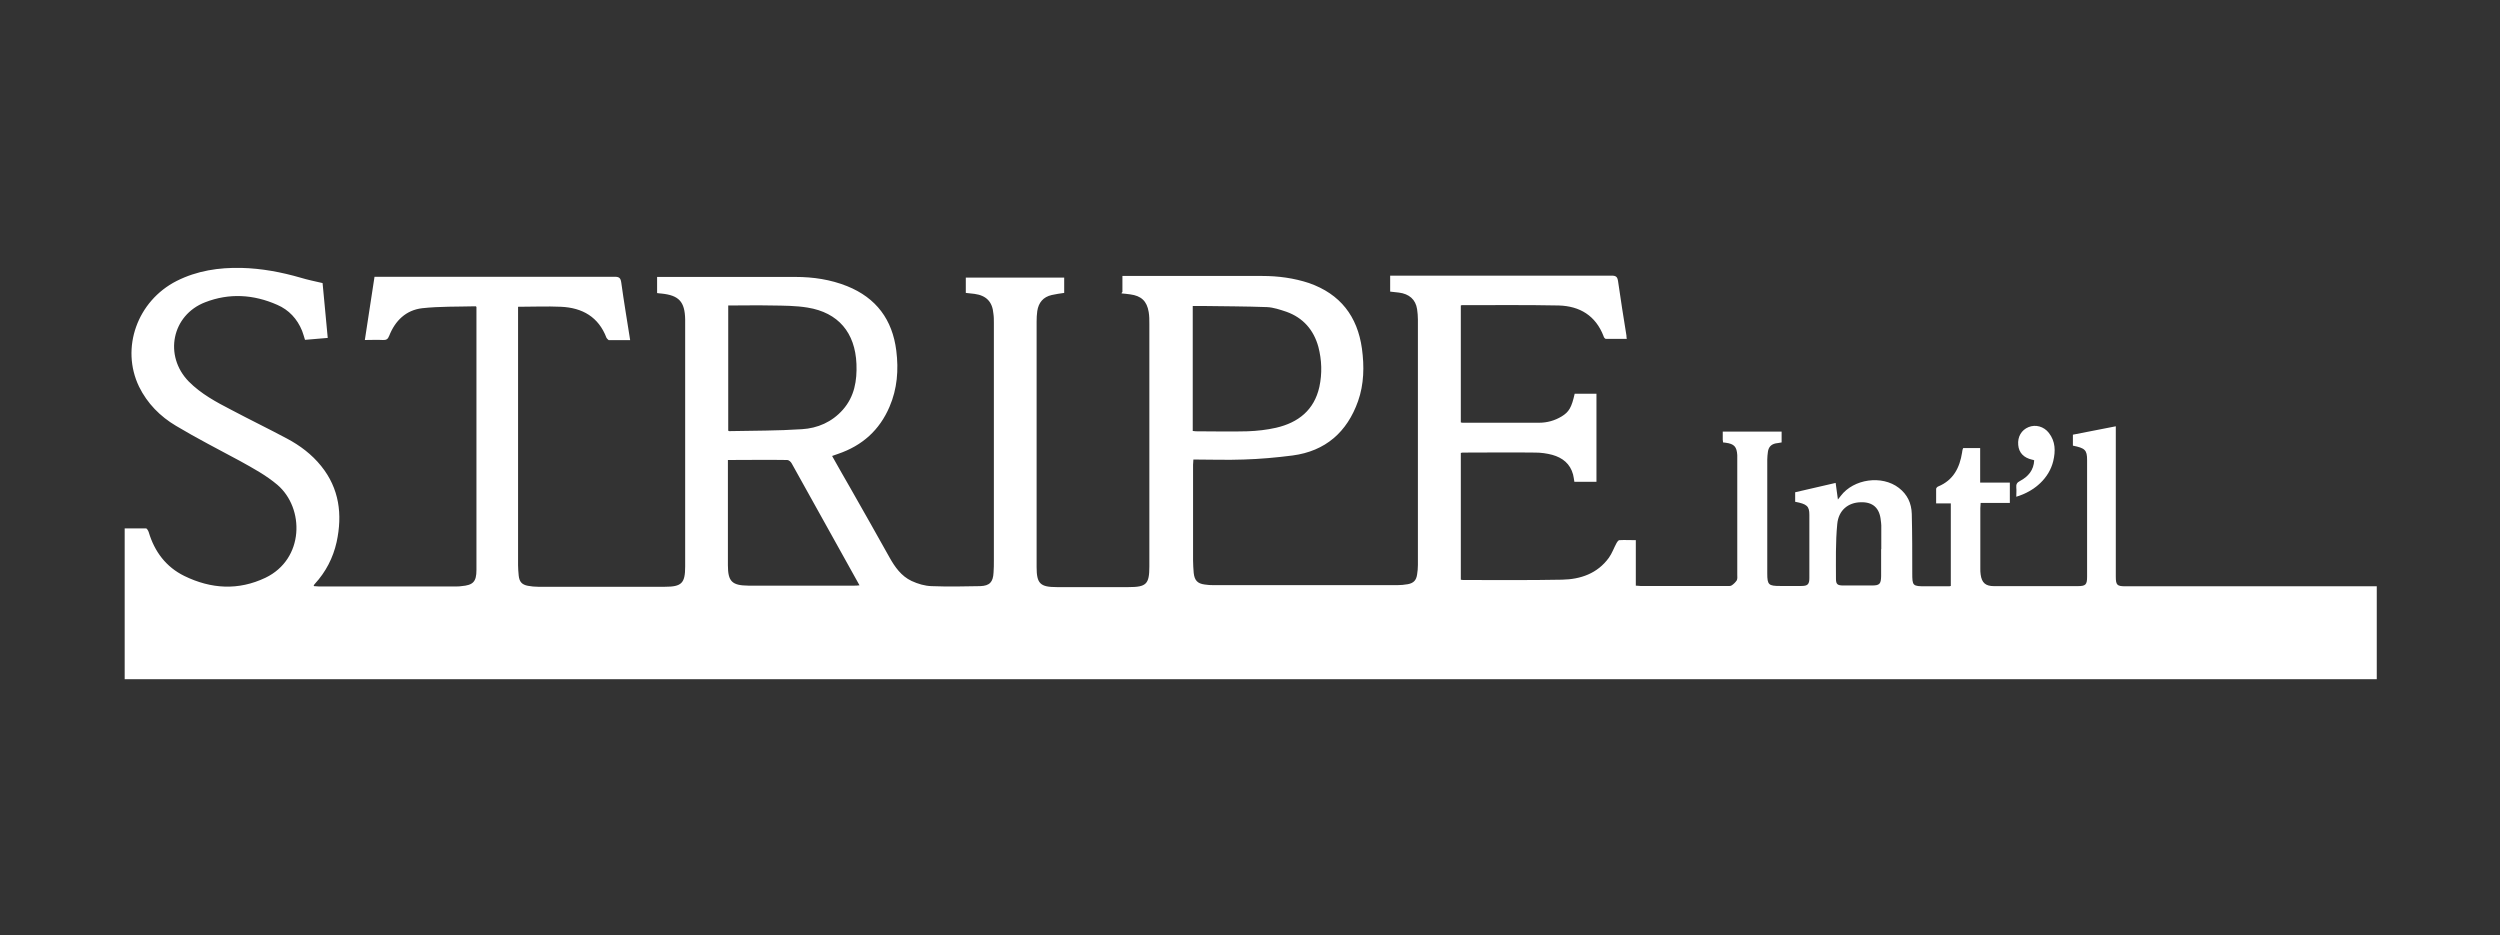 <?xml version="1.0" encoding="UTF-8"?>
<svg xmlns="http://www.w3.org/2000/svg" id="Layer_1" viewBox="0 0 155 58">
  <rect x="0" y="0" width="155" height="58" fill="#333333" stroke="none"/>
  <path d="M69.59,18.1v-.99h8.68c.98,0,1.95.13,2.89.44,1.94.68,3,2.06,3.28,4.06.15,1.1.13,2.21-.24,3.26-.68,1.92-2.02,3.1-4.06,3.37-1.01.13-2.02.22-3.02.25-1.04.04-2.07,0-3.13,0,0,.13-.02.22-.02.32v5.93c0,.26.02.52.04.78.05.46.23.66.68.72.18.03.38.04.57.04h11.35c.23,0,.45-.02.68-.06.36-.07.52-.25.57-.6.03-.19.05-.39.05-.59v-15.22c0-.22-.02-.43-.05-.64-.09-.6-.49-.95-1.13-1.03-.18-.02-.36-.04-.54-.06v-.99h13.73c.28,0,.36.08.4.35.16,1.13.34,2.25.52,3.37,0,.05,0,.11.02.2-.44,0-.87,0-1.3,0-.05,0-.13-.1-.14-.17-.49-1.27-1.47-1.86-2.77-1.9-2-.04-3.99-.02-5.99-.02-.03,0-.05,0-.09.02v7.25s.07.02.11.02c1.58,0,3.16,0,4.74,0,.5,0,.97-.13,1.4-.39.46-.28.62-.56.81-1.41h1.35v5.46h-1.37c-.03-.16-.04-.31-.08-.45-.18-.67-.65-1.04-1.29-1.22-.34-.09-.7-.14-1.05-.14-1.48-.02-2.95,0-4.44,0-.05,0-.11,0-.18.02v7.86s.09.02.14.02c2.04,0,4.09.02,6.13-.02,1.15-.02,2.2-.38,2.91-1.36.2-.28.31-.61.48-.92.04-.07.11-.17.17-.17.32-.02.66,0,1.02,0v2.82c.12,0,.2.02.28.02h5.36c.11,0,.22.02.31-.04.12-.08.23-.19.31-.31.05-.1.03-.23.03-.36v-7.4c-.03-.52-.19-.7-.71-.77-.05,0-.11-.02-.17-.02,0-.06-.02-.12-.02-.17v-.5h3.65v.67c-.14.03-.25.04-.37.06-.28.06-.44.23-.48.52-.02.16-.04.32-.04.48v7.06c0,.71.08.78.8.78.44,0,.88,0,1.32,0,.39,0,.49-.11.49-.49,0-1.31,0-2.62,0-3.92,0-.54-.15-.67-.88-.81v-.59l2.51-.58.14,1.03c.07-.09.13-.16.18-.23.8-1.05,2.55-1.3,3.6-.49.53.41.78.95.8,1.61.03,1.22.03,2.45.03,3.66,0,.81.02.83.84.83h1.44s.05,0,.11-.02v-5.12h-.91v-.9c0-.05.07-.13.13-.15.94-.39,1.33-1.16,1.48-2.11,0-.05.02-.12.03-.17,0-.03.02-.05.04-.1h1.05v2.14h1.84v1.26h-1.81c0,.13-.02.23-.02.32v3.75c0,.13,0,.24.02.37.07.52.31.72.83.72h5.17c.51,0,.6-.08.6-.59v-7.23c0-.62-.13-.74-.88-.89v-.68l2.66-.52v9.31c0,.53.07.61.6.61h15.58v5.76H7.73v-9.35c.44,0,.88,0,1.32,0,.06,0,.14.14.17.23.36,1.21,1.07,2.16,2.21,2.72,1.66.81,3.35.91,5.03.11,2.41-1.16,2.43-4.31.74-5.76-.71-.6-1.51-1.03-2.32-1.48-1.33-.72-2.67-1.4-3.97-2.18-.98-.58-1.78-1.39-2.29-2.43-1.15-2.39-.11-5.31,2.33-6.55,1.27-.64,2.62-.84,4.01-.81,1.26.03,2.48.26,3.69.61.43.13.87.22,1.35.33l.32,3.4-1.41.12c-.06-.19-.11-.38-.18-.56-.3-.74-.82-1.3-1.54-1.61-1.47-.65-2.98-.74-4.47-.16-2.07.8-2.57,3.32-1.02,4.91.76.77,1.71,1.28,2.66,1.77,1.13.6,2.29,1.16,3.43,1.77.81.43,1.54.98,2.12,1.7,1.13,1.4,1.33,3.01.96,4.72-.22.98-.67,1.85-1.35,2.59-.03.03-.05.06-.07.09,0,0,0,.02.02.05.09,0,.19.02.29.02h8.52c.12,0,.23,0,.33-.02.72-.06.93-.27.93-1v-16.31s-.04-.04-.05-.04c-1.11.03-2.22,0-3.32.12-1,.12-1.67.77-2.04,1.71-.08.21-.18.27-.39.26-.36-.02-.71,0-1.12,0l.6-3.92h14.89c.29,0,.37.08.41.37.16,1.17.36,2.34.55,3.56h-1.33s-.11-.09-.14-.15c-.49-1.29-1.49-1.86-2.82-1.92-.87-.04-1.75,0-2.66,0v16.02c0,.22.02.43.04.65.04.38.2.56.57.63.21.04.43.06.64.06h7.85c1.04,0,1.26-.22,1.26-1.25v-15.33c-.02-1.1-.39-1.49-1.47-1.6-.08,0-.17-.02-.27-.03v-1h8.58c1.1,0,2.17.16,3.2.57,1.81.73,2.81,2.08,3.05,4,.15,1.19.06,2.37-.42,3.48-.62,1.45-1.69,2.41-3.19,2.92-.12.04-.22.08-.37.13.39.68.76,1.36,1.15,2.02.81,1.42,1.61,2.84,2.41,4.27.33.59.73,1.16,1.37,1.46.39.18.82.31,1.24.32,1.01.04,2.02.02,3.01,0,.59-.02.8-.25.83-.84.02-.25.02-.51.02-.76v-14.73c0-.19,0-.38-.03-.57-.06-.73-.44-1.12-1.17-1.22-.18-.02-.35-.04-.54-.06v-.95h6.1v.95c-.26.04-.52.07-.77.13-.53.12-.82.47-.9,1-.03.22-.04.43-.04.65v15.22c0,1.02.22,1.24,1.25,1.24h4.45c1.1,0,1.29-.18,1.29-1.28,0-1.82,0-3.64,0-5.44v-9.6c0-.24,0-.49-.04-.73-.11-.68-.46-1.01-1.15-1.1-.18-.03-.36-.04-.55-.06h.02v-.03ZM73.95,18.94v7.78c.07,0,.13.02.18.02,1.07,0,2.14.03,3.21,0,.6-.02,1.21-.09,1.78-.22,1.38-.32,2.36-1.1,2.68-2.53.18-.83.15-1.67-.06-2.48-.29-1.06-.95-1.81-1.98-2.18-.39-.13-.8-.27-1.2-.29-1.34-.05-2.69-.05-4.03-.07h-.59,0ZM45.15,18.94v7.76s.04.03.06.03c1.5-.03,3.01-.02,4.51-.12.97-.06,1.86-.44,2.54-1.21.72-.82.88-1.8.84-2.84-.08-1.93-1.12-3.18-3.03-3.49-.73-.12-1.48-.12-2.21-.13-.89-.02-1.78,0-2.7,0h0ZM45.13,28.52v6.52c0,1.01.25,1.26,1.27,1.27h6.55c.1,0,.2,0,.34-.02-.38-.68-.73-1.32-1.09-1.96-1.04-1.86-2.07-3.73-3.11-5.59-.05-.1-.18-.22-.28-.22-1.21-.02-2.42,0-3.69,0h0ZM116.64,34.05v-1.47c0-.11-.02-.21-.03-.31-.07-.77-.49-1.16-1.26-1.13-.76.02-1.36.49-1.44,1.35-.11,1.12-.08,2.27-.08,3.4,0,.34.1.41.46.41h1.77c.47,0,.56-.09.57-.57,0-.57,0-1.12,0-1.69h0Z" style="fill:#fff; stroke-width:0px;"></path>
  <path d="M125.01,30.79c0-.2.02-.38,0-.56-.02-.21.05-.32.23-.41.51-.27.85-.67.88-1.28-.05-.02-.09-.04-.13-.04-.52-.12-.82-.43-.86-.91-.05-.51.2-.93.64-1.11.44-.18.95-.04,1.26.36.41.53.42,1.12.27,1.75-.25,1.03-1.12,1.86-2.3,2.21h0Z" style="fill:#fff; stroke-width:0px;"></path>
</svg>
